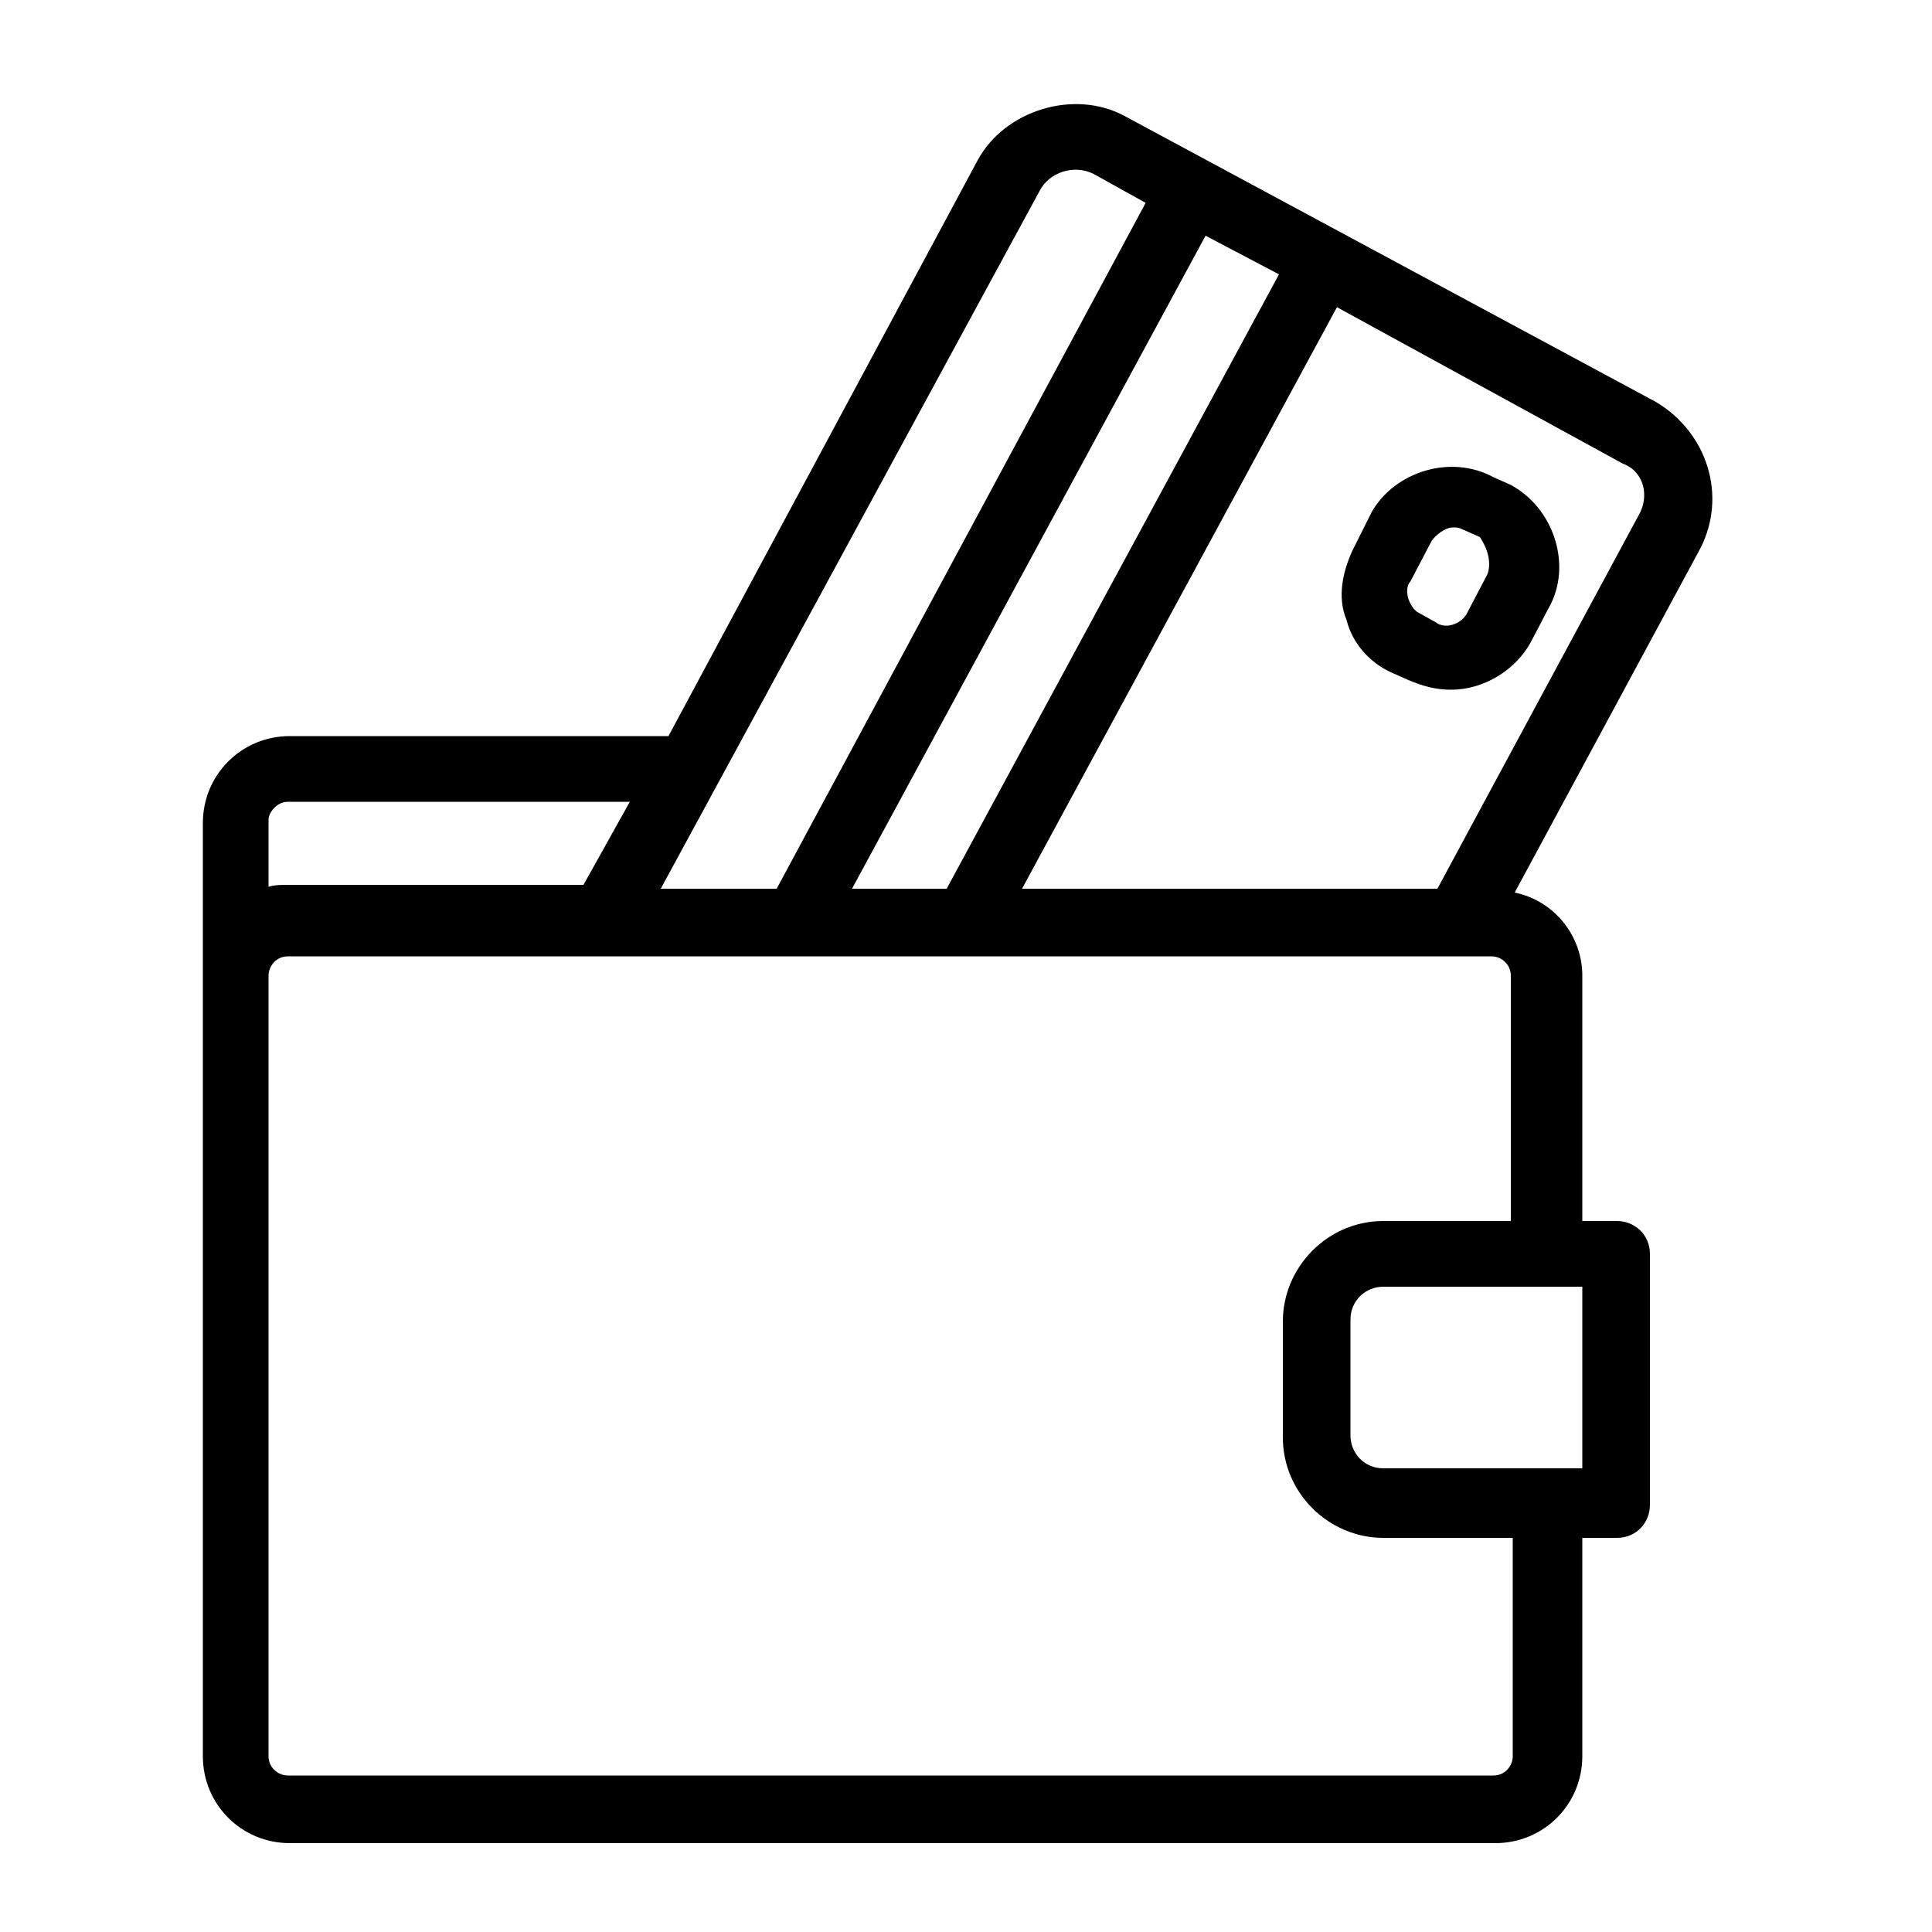 <?xml version="1.0" encoding="utf-8"?>
<!-- Generator: Adobe Illustrator 21.1.0, SVG Export Plug-In . SVG Version: 6.00 Build 0)  -->
<svg version="1.1" id="レイヤー_1" xmlns="http://www.w3.org/2000/svg" xmlns:xlink="http://www.w3.org/1999/xlink" x="0px"
	 y="0px" viewBox="0 0 100 100" style="enable-background:new 0 0 100 100;" xml:space="preserve">
<g>
	<g>
		<g>
			<path d="M85.7,20.8L58.2,6c-2.6-1.4-6.2-0.3-7.6,2.3L34.6,38.1H15c-2.5,0-4.5,2-4.5,4.5v48.3c0,2.5,2,4.5,4.5,4.5h62.4
				c2.5,0,4.5-2,4.5-4.5V79.6h1.8c1,0,1.7-0.8,1.7-1.7V64.9c0-1-0.8-1.7-1.7-1.7h-1.8V50.5c0-2.1-1.5-3.9-3.5-4.3L88,28.4
				C89.4,25.7,88.4,22.4,85.7,20.8L85.7,20.8z M66.2,14.2L49,46h-4.9l18.3-33.8L66.2,14.2z M53.8,9.9c0.5-1,1.8-1.4,2.8-0.9l2.7,1.5
				L40.2,46h-6L53.8,9.9z M13.9,42.4c0-0.3,0.4-0.9,1-0.9h17.7l-2.4,4.3H14.9c-0.3,0-0.7,0-1,0.1L13.9,42.4L13.9,42.4z M78.3,90.9
				c0,0.5-0.4,1-1,1H14.9c-0.5,0-1-0.4-1-1V50.5c0-0.5,0.4-1,1-1h62.3c0.5,0,1,0.4,1,1v12.7h-6.6c-2.9,0-5.2,2.4-5.2,5.2v6
				c0,2.9,2.4,5.2,5.2,5.2h6.7L78.3,90.9L78.3,90.9z M81.8,66.6h0.1v9.4H71.6c-1,0-1.7-0.8-1.7-1.7v-6c0-1,0.8-1.7,1.7-1.7
				L81.8,66.6L81.8,66.6z M84.8,26.7L74.4,46H52.9l16.3-30.1L84,24C85.1,24.4,85.4,25.7,84.8,26.7L84.8,26.7z"/>
		</g>
	</g>
	<path d="M78.2,25.1l-0.9-0.4c-2.2-1.2-5.1-0.3-6.3,1.8L70,28.5c-0.5,1.1-0.8,2.4-0.3,3.6c0.3,1.2,1.2,2.2,2.3,2.7l0.9,0.4
		c0.7,0.3,1.4,0.5,2.2,0.5c1.7,0,3.3-1,4.1-2.4l1.1-2.1C81.3,29.1,80.4,26.3,78.2,25.1L78.2,25.1z M77,29.7l-1.1,2.1
		c-0.3,0.5-1.1,0.8-1.6,0.4l-0.9-0.5c-0.2-0.1-0.4-0.4-0.5-0.7c-0.1-0.3-0.1-0.7,0.1-0.9l1.1-2.1c0.2-0.3,0.7-0.7,1.1-0.7
		c0.2,0,0.3,0,0.5,0.1l0.9,0.4C77,28.4,77.2,29.1,77,29.7L77,29.7z"/>
</g>
</svg>
